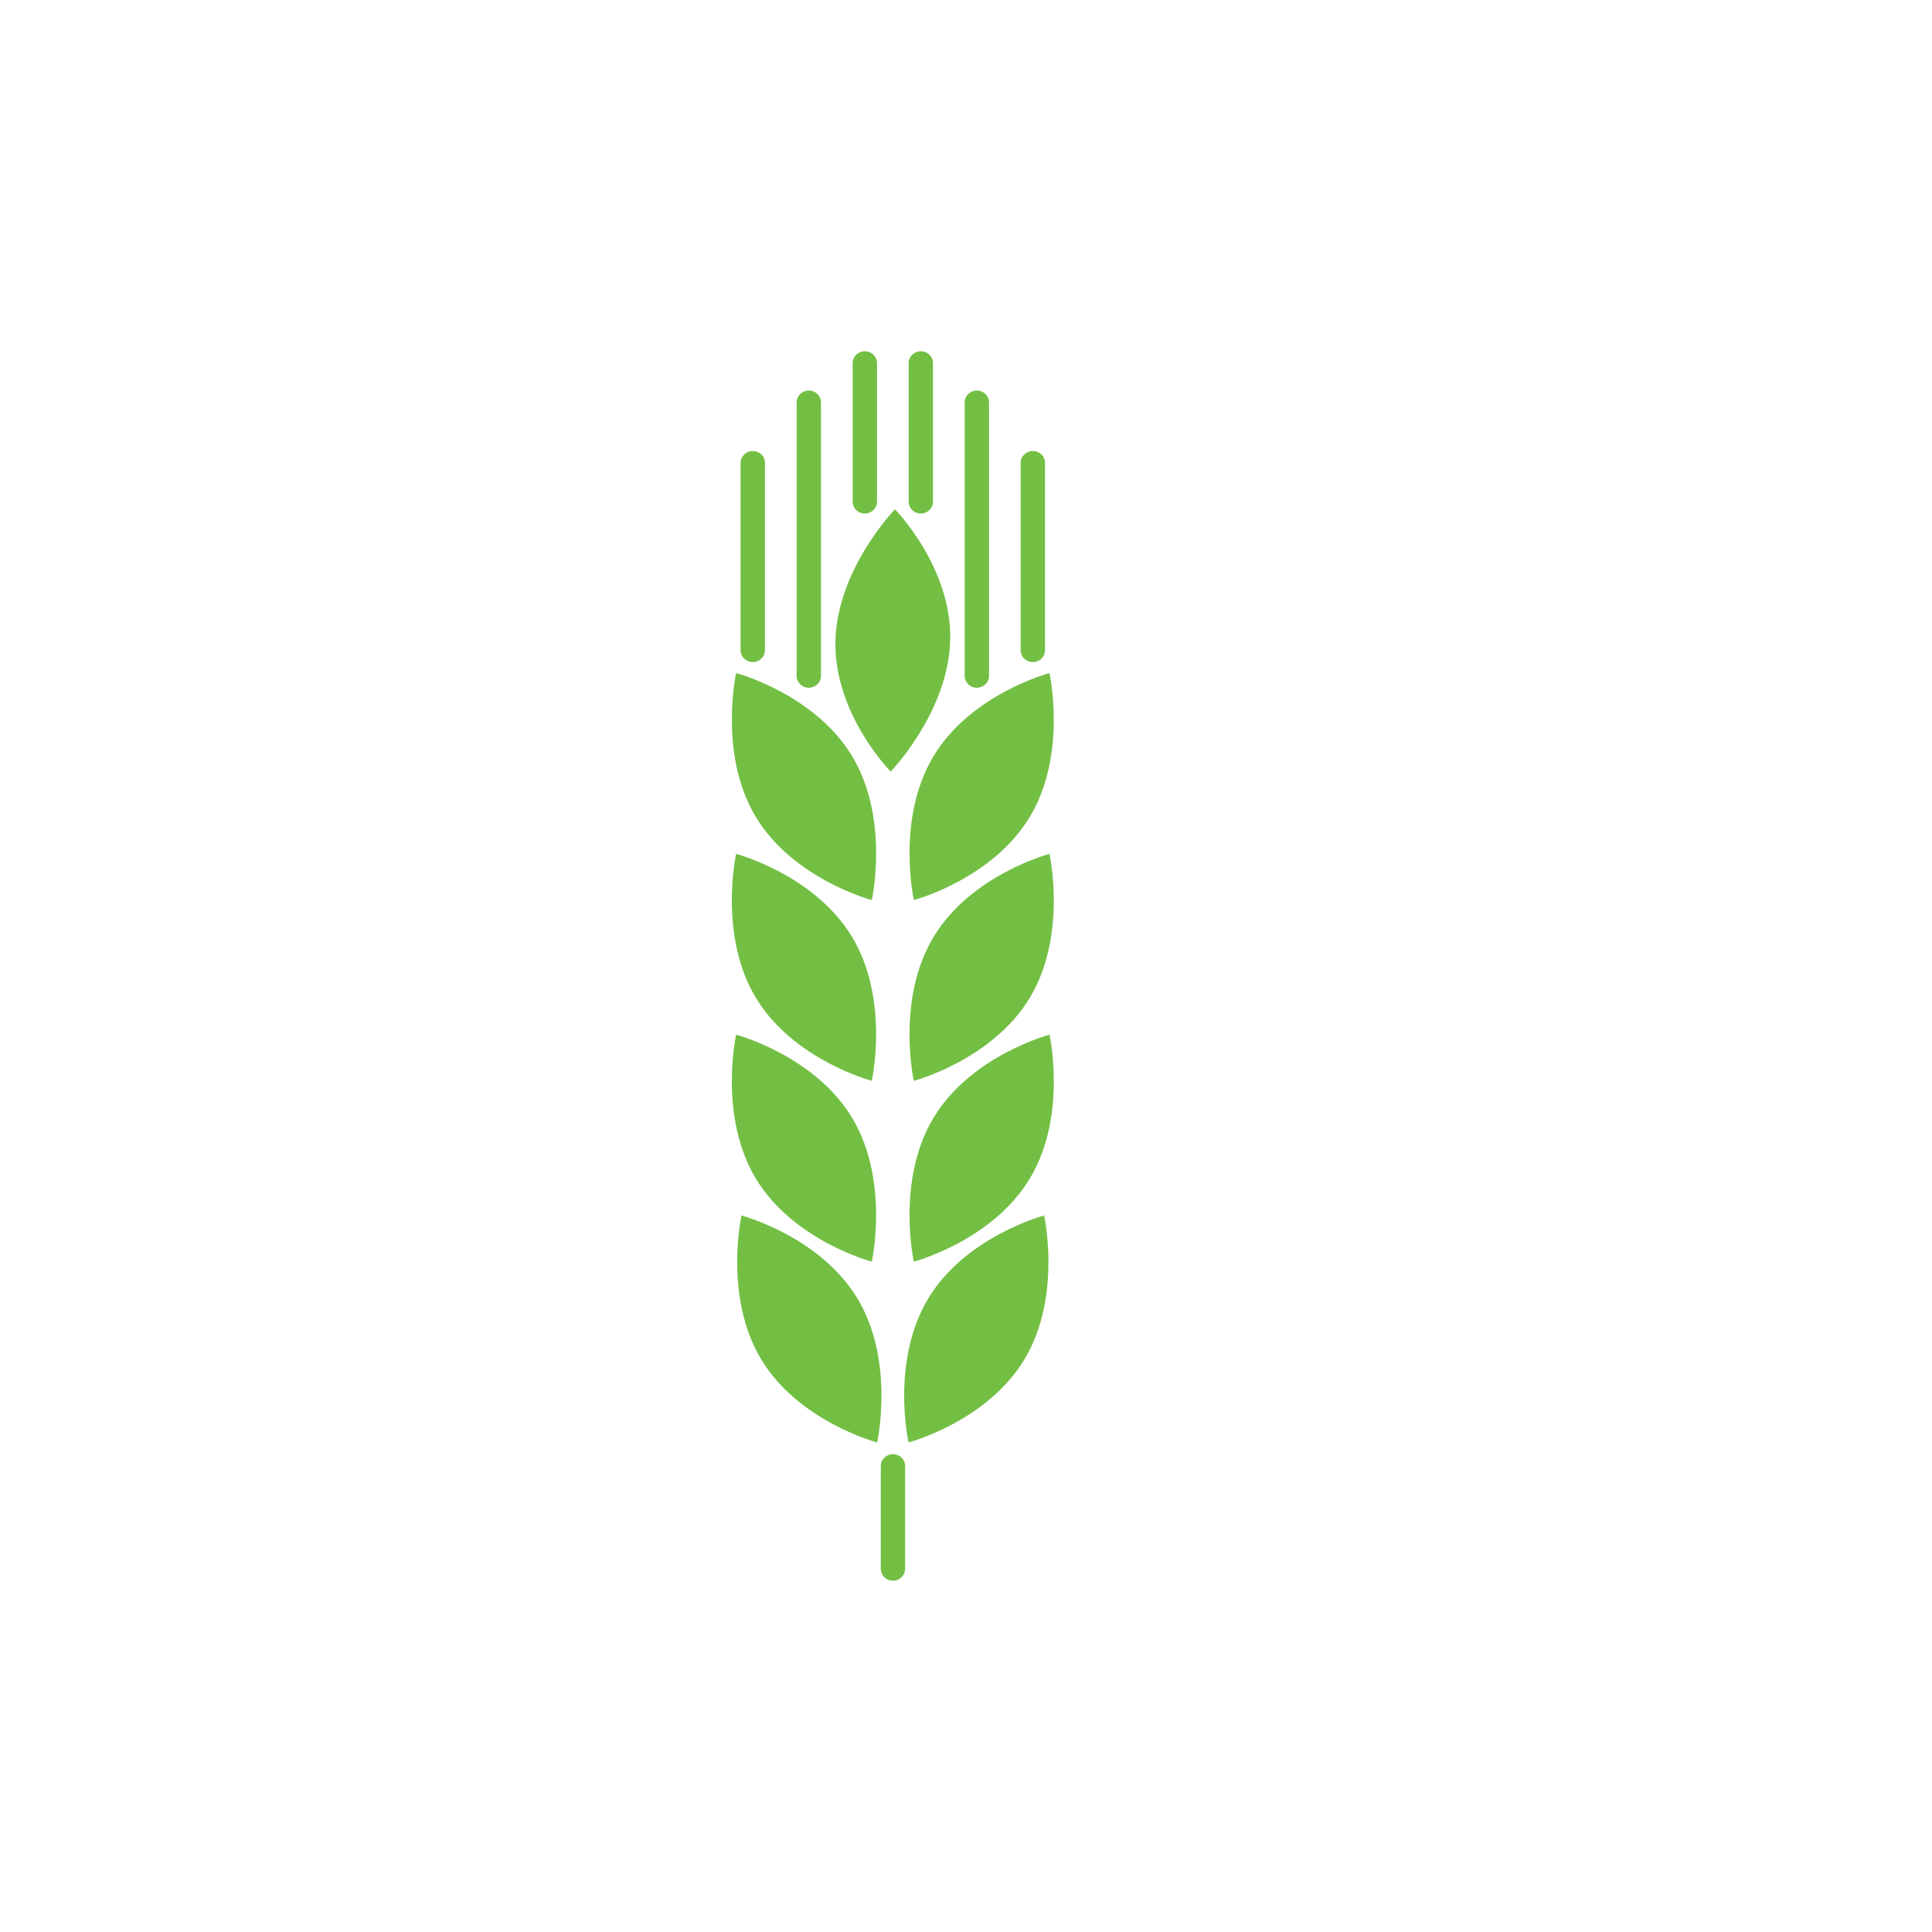 <svg width="66" height="66" viewBox="0 0 66 66" fill="none" xmlns="http://www.w3.org/2000/svg">
<g clip-path="url(#clip0_818_1846)">
<path d="M25.995 46.424C27.274 48.566 29.965 49.276 29.965 49.276C29.965 49.276 30.58 46.516 29.301 44.374C28.02 42.234 25.331 41.523 25.331 41.523C25.331 41.523 24.716 44.283 25.995 46.424Z" fill="#73BF44"/>
<path d="M25.812 40.248C27.092 42.388 29.781 43.1 29.781 43.1C29.781 43.1 30.396 40.34 29.117 38.199C27.837 36.057 25.148 35.346 25.148 35.346C25.148 35.346 24.533 38.107 25.812 40.248Z" fill="#73BF44"/>
<path d="M25.812 34.072C27.092 36.212 29.781 36.923 29.781 36.923C29.781 36.923 30.396 34.163 29.117 32.021C27.837 29.881 25.148 29.17 25.148 29.17C25.148 29.17 24.533 31.93 25.812 34.072Z" fill="#73BF44"/>
<path d="M25.812 27.894C27.092 30.036 29.782 30.747 29.782 30.747C29.782 30.747 30.397 27.986 29.118 25.845C27.838 23.704 25.148 22.993 25.148 22.993C25.148 22.993 24.534 25.754 25.812 27.894Z" fill="#73BF44"/>
<path d="M35.005 46.424C33.725 48.566 31.036 49.276 31.036 49.276C31.036 49.276 30.42 46.516 31.7 44.374C32.979 42.234 35.668 41.523 35.668 41.523C35.668 41.523 36.284 44.283 35.005 46.424Z" fill="#73BF44"/>
<path d="M35.188 40.248C33.908 42.388 31.218 43.1 31.218 43.1C31.218 43.1 30.603 40.34 31.883 38.199C33.162 36.057 35.852 35.346 35.852 35.346C35.852 35.346 36.468 38.107 35.188 40.248Z" fill="#73BF44"/>
<path d="M35.188 34.072C33.908 36.212 31.218 36.923 31.218 36.923C31.218 36.923 30.603 34.163 31.883 32.021C33.162 29.881 35.852 29.17 35.852 29.17C35.852 29.17 36.467 31.93 35.188 34.072Z" fill="#73BF44"/>
<path d="M35.187 27.894C33.907 30.036 31.219 30.747 31.219 30.747C31.219 30.747 30.603 27.986 31.882 25.845C33.162 23.704 35.851 22.993 35.851 22.993C35.851 22.993 36.467 25.754 35.187 27.894Z" fill="#73BF44"/>
<path d="M28.539 21.932C28.499 24.406 30.427 26.36 30.427 26.36C30.427 26.36 32.421 24.3 32.461 21.826C32.5 19.351 30.572 17.398 30.572 17.398C30.572 17.398 28.578 19.457 28.539 21.932Z" fill="#73BF44"/>
<path d="M25.716 22.618C25.486 22.618 25.299 22.437 25.299 22.215V15.811C25.299 15.588 25.486 15.408 25.716 15.408C25.946 15.408 26.132 15.588 26.132 15.811V22.215C26.132 22.437 25.946 22.618 25.716 22.618Z" fill="#73BF44"/>
<path d="M35.283 22.618C35.053 22.618 34.867 22.437 34.867 22.215V15.811C34.867 15.588 35.053 15.408 35.283 15.408C35.513 15.408 35.7 15.588 35.7 15.811V22.215C35.7 22.437 35.513 22.618 35.283 22.618Z" fill="#73BF44"/>
<path d="M31.457 17.543C31.227 17.543 31.041 17.362 31.041 17.139V12.403C31.041 12.181 31.227 12 31.457 12C31.686 12 31.873 12.181 31.873 12.403V17.139C31.873 17.362 31.686 17.543 31.457 17.543Z" fill="#73BF44"/>
<path d="M29.543 17.543C29.313 17.543 29.128 17.362 29.128 17.139V12.403C29.128 12.181 29.313 12 29.543 12C29.774 12 29.96 12.181 29.96 12.403V17.139C29.96 17.362 29.774 17.543 29.543 17.543Z" fill="#73BF44"/>
<path d="M30.505 54C30.275 54 30.089 53.819 30.089 53.596V50.081C30.089 49.858 30.275 49.677 30.505 49.677C30.735 49.677 30.921 49.858 30.921 50.081V53.596C30.921 53.819 30.735 54 30.505 54Z" fill="#73BF44"/>
<path d="M27.63 23.494C27.4 23.494 27.214 23.313 27.214 23.09V13.745C27.214 13.522 27.4 13.341 27.63 13.341C27.86 13.341 28.046 13.522 28.046 13.745V23.09C28.046 23.313 27.86 23.494 27.63 23.494Z" fill="#73BF44"/>
<path d="M33.371 23.494C33.14 23.494 32.954 23.313 32.954 23.09V13.745C32.954 13.522 33.14 13.341 33.371 13.341C33.601 13.341 33.787 13.522 33.787 13.745V23.09C33.787 23.313 33.601 23.494 33.371 23.494Z" fill="#73BF44"/>
</g>
<defs>
<clipPath id="clip0_818_1846">
<rect width="11" height="42" fill="white" transform="translate(25 12)"/>
</clipPath>
</defs>
</svg>
